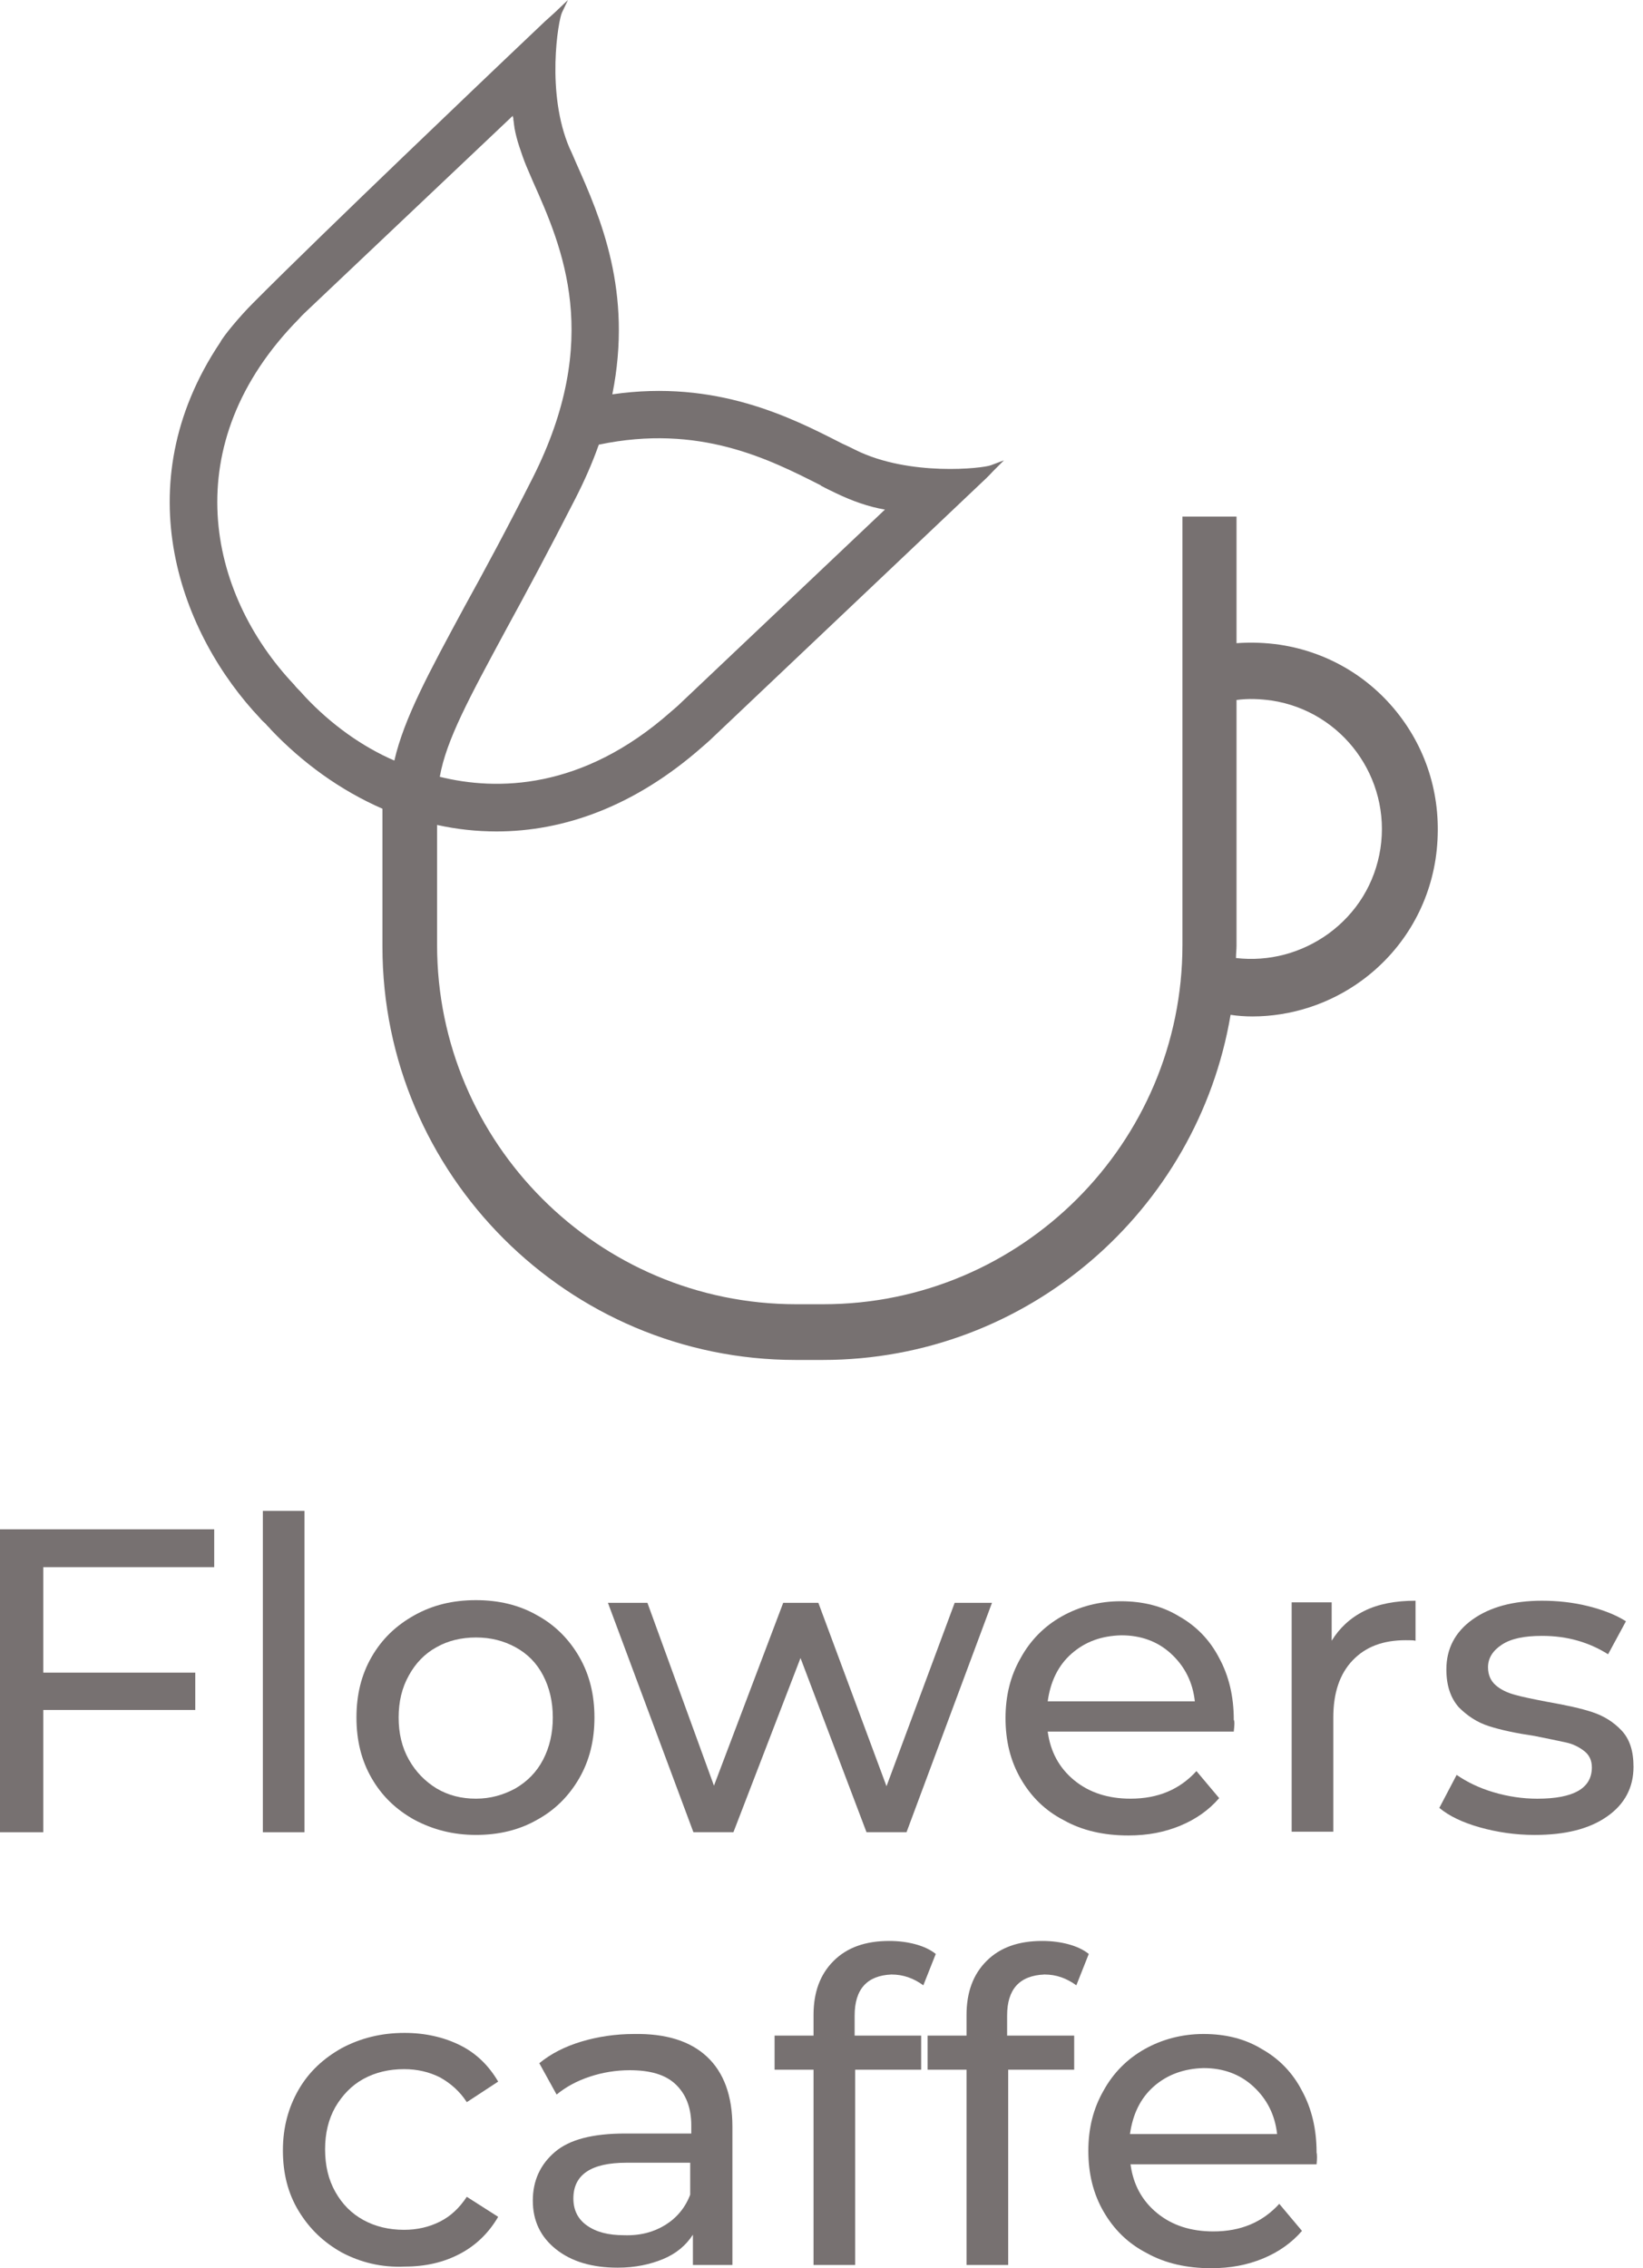 <?xml version="1.0" encoding="UTF-8"?> <svg xmlns="http://www.w3.org/2000/svg" width="113" height="156" viewBox="0 0 113 156" fill="none"> <path d="M2.976 107.784V115.039H13.43V117.606H2.976V126.014H0V105.18H14.732V107.784H2.976Z" fill="#777171"></path> <path d="M18.078 103.914H20.943V126.014H18.078V103.914Z" fill="#777171"></path> <path d="M28.496 125.158C27.231 124.451 26.264 123.521 25.557 122.293C24.85 121.065 24.516 119.689 24.516 118.126C24.516 116.564 24.85 115.187 25.557 113.959C26.264 112.731 27.231 111.801 28.496 111.094C29.761 110.388 31.137 110.053 32.737 110.053C34.3 110.053 35.713 110.388 36.941 111.094C38.169 111.764 39.136 112.731 39.843 113.959C40.549 115.187 40.884 116.564 40.884 118.126C40.884 119.689 40.549 121.065 39.843 122.293C39.136 123.521 38.169 124.488 36.941 125.158C35.713 125.865 34.3 126.2 32.737 126.2C31.137 126.2 29.761 125.828 28.496 125.158ZM35.453 123C36.271 122.516 36.904 121.884 37.35 121.028C37.797 120.172 38.02 119.205 38.02 118.126C38.02 117.047 37.797 116.08 37.35 115.224C36.904 114.368 36.271 113.736 35.453 113.29C34.634 112.843 33.742 112.62 32.737 112.62C31.733 112.62 30.803 112.843 30.021 113.29C29.203 113.736 28.571 114.406 28.124 115.224C27.64 116.08 27.417 117.047 27.417 118.126C27.417 119.205 27.64 120.172 28.124 121.028C28.608 121.884 29.24 122.516 30.021 123C30.84 123.484 31.733 123.707 32.737 123.707C33.742 123.707 34.634 123.446 35.453 123Z" fill="#777171"></path> <path d="M68.225 110.238L62.348 126.013H59.595L55.056 114.033L50.443 126.013H47.69L41.812 110.238H44.528L49.104 122.813L53.866 110.238H56.284L60.971 122.851L65.659 110.238H68.225Z" fill="#777171"></path> <path d="M84.855 119.093H72.058C72.244 120.47 72.839 121.586 73.881 122.442C74.922 123.297 76.225 123.707 77.75 123.707C79.647 123.707 81.135 123.074 82.288 121.809L83.851 123.669C83.144 124.488 82.251 125.12 81.172 125.567C80.093 126.013 78.94 126.237 77.601 126.237C75.927 126.237 74.439 125.902 73.174 125.195C71.872 124.525 70.905 123.558 70.198 122.33C69.491 121.102 69.156 119.726 69.156 118.163C69.156 116.638 69.491 115.261 70.198 114.033C70.868 112.806 71.835 111.838 73.025 111.169C74.216 110.499 75.592 110.127 77.08 110.127C78.605 110.127 79.945 110.462 81.098 111.169C82.288 111.838 83.218 112.806 83.851 114.033C84.52 115.261 84.855 116.675 84.855 118.275C84.93 118.424 84.892 118.721 84.855 119.093ZM73.695 113.736C72.765 114.554 72.244 115.67 72.058 117.01H82.177C82.028 115.67 81.47 114.592 80.54 113.736C79.61 112.88 78.457 112.471 77.117 112.471C75.741 112.508 74.625 112.917 73.695 113.736Z" fill="#777171"></path> <path d="M93.821 110.799C94.788 110.315 95.979 110.092 97.355 110.092V112.845C97.206 112.808 96.983 112.808 96.685 112.808C95.123 112.808 93.933 113.254 93.04 114.184C92.147 115.114 91.7 116.417 91.7 118.128V125.978H88.836V110.203H91.589V112.845C92.11 111.989 92.854 111.282 93.821 110.799Z" fill="#777171"></path> <path d="M101.782 125.681C100.592 125.346 99.662 124.899 98.992 124.341L100.183 122.072C100.889 122.555 101.708 122.965 102.712 123.262C103.717 123.56 104.721 123.709 105.726 123.709C108.218 123.709 109.483 123.002 109.483 121.551C109.483 121.067 109.297 120.695 108.962 120.435C108.627 120.174 108.218 119.951 107.697 119.839C107.176 119.728 106.47 119.579 105.54 119.393C104.275 119.207 103.233 118.984 102.415 118.723C101.596 118.463 100.927 118.016 100.331 117.421C99.773 116.789 99.476 115.933 99.476 114.817C99.476 113.403 100.071 112.25 101.261 111.394C102.452 110.538 104.052 110.092 106.06 110.092C107.102 110.092 108.181 110.203 109.223 110.464C110.264 110.724 111.12 111.059 111.827 111.506L110.599 113.775C109.297 112.957 107.809 112.51 106.06 112.51C104.833 112.51 103.94 112.696 103.308 113.105C102.675 113.515 102.34 114.036 102.34 114.668C102.34 115.189 102.526 115.598 102.861 115.896C103.196 116.193 103.642 116.417 104.2 116.565C104.721 116.714 105.465 116.863 106.432 117.049C107.697 117.272 108.739 117.496 109.52 117.756C110.301 118.016 110.971 118.426 111.529 119.021C112.087 119.616 112.347 120.435 112.347 121.514C112.347 122.927 111.752 124.081 110.525 124.936C109.297 125.792 107.66 126.201 105.54 126.201C104.238 126.201 102.973 126.015 101.782 125.681Z" fill="#777171"></path> <path d="M23.512 154.922C22.247 154.215 21.28 153.285 20.536 152.057C19.792 150.829 19.457 149.452 19.457 147.89C19.457 146.327 19.829 144.951 20.536 143.723C21.243 142.495 22.247 141.565 23.512 140.858C24.777 140.188 26.19 139.816 27.827 139.816C29.241 139.816 30.543 140.114 31.659 140.672C32.775 141.23 33.631 142.086 34.263 143.165L32.105 144.579C31.622 143.835 30.989 143.276 30.245 142.867C29.501 142.495 28.683 142.309 27.79 142.309C26.748 142.309 25.818 142.532 25 142.979C24.182 143.425 23.549 144.095 23.066 144.913C22.582 145.769 22.359 146.736 22.359 147.815C22.359 148.932 22.582 149.899 23.066 150.755C23.549 151.61 24.182 152.243 25 152.689C25.818 153.136 26.748 153.359 27.79 153.359C28.683 153.359 29.501 153.173 30.245 152.801C30.989 152.429 31.585 151.871 32.105 151.089L34.263 152.466C33.631 153.545 32.775 154.401 31.659 154.996C30.543 155.591 29.278 155.889 27.827 155.889C26.228 155.963 24.777 155.591 23.512 154.922Z" fill="#777171"></path> <path d="M48.623 141.453C49.777 142.532 50.372 144.132 50.372 146.253V155.777H47.656V153.693C47.172 154.438 46.503 154.996 45.61 155.368C44.717 155.74 43.676 155.963 42.485 155.963C40.737 155.963 39.323 155.554 38.244 154.698C37.165 153.842 36.645 152.726 36.645 151.35C36.645 149.973 37.165 148.857 38.17 148.001C39.174 147.145 40.774 146.736 43.006 146.736H47.544V146.178C47.544 144.95 47.172 144.02 46.466 143.351C45.759 142.681 44.717 142.383 43.303 142.383C42.373 142.383 41.444 142.532 40.551 142.83C39.658 143.127 38.914 143.537 38.281 144.057L37.091 141.9C37.909 141.23 38.877 140.746 39.993 140.411C41.109 140.077 42.336 139.891 43.601 139.891C45.796 139.853 47.47 140.374 48.623 141.453ZM45.759 153.024C46.54 152.54 47.135 151.833 47.47 150.94V148.745H43.08C40.662 148.745 39.435 149.564 39.435 151.201C39.435 151.982 39.732 152.615 40.365 153.061C40.997 153.507 41.816 153.731 42.931 153.731C44.048 153.768 44.978 153.507 45.759 153.024Z" fill="#777171"></path> <path d="M58.779 138.626V140.003H63.355V142.347H58.816V155.778H55.952V142.347H53.273V140.003H55.952V138.589C55.952 137.027 56.398 135.799 57.328 134.869C58.258 133.939 59.523 133.492 61.16 133.492C61.792 133.492 62.388 133.567 62.946 133.715C63.504 133.864 63.987 134.087 64.359 134.385L63.504 136.543C62.834 136.059 62.127 135.799 61.309 135.799C59.635 135.873 58.779 136.803 58.779 138.626Z" fill="#777171"></path> <path d="M69.266 138.626V140.003H73.878V142.347H69.34V155.778H66.475V142.347H63.797V140.003H66.475V138.589C66.475 137.027 66.922 135.799 67.852 134.869C68.782 133.939 70.047 133.492 71.683 133.492C72.316 133.492 72.911 133.567 73.469 133.715C74.027 133.864 74.511 134.087 74.883 134.385L74.027 136.543C73.358 136.059 72.651 135.799 71.832 135.799C70.121 135.873 69.266 136.803 69.266 138.626Z" fill="#777171"></path> <path d="M90.55 148.857H77.753C77.939 150.234 78.534 151.35 79.576 152.205C80.618 153.061 81.92 153.47 83.445 153.47C85.342 153.47 86.83 152.838 87.984 151.573L89.546 153.433C88.839 154.252 87.946 154.884 86.868 155.331C85.789 155.777 84.635 156 83.296 156C81.622 156 80.134 155.665 78.869 154.959C77.567 154.289 76.6 153.322 75.893 152.094C75.186 150.866 74.852 149.489 74.852 147.927C74.852 146.401 75.186 145.025 75.893 143.797C76.563 142.569 77.53 141.602 78.721 140.932C79.911 140.263 81.287 139.891 82.775 139.891C84.301 139.891 85.64 140.225 86.793 140.932C87.984 141.602 88.914 142.569 89.546 143.797C90.216 145.025 90.55 146.439 90.55 148.038C90.588 148.187 90.588 148.485 90.55 148.857ZM79.353 143.499C78.423 144.318 77.902 145.434 77.716 146.774H87.835C87.686 145.434 87.128 144.355 86.198 143.499C85.268 142.644 84.115 142.235 82.775 142.235C81.436 142.272 80.283 142.681 79.353 143.499Z" fill="#777171"></path> <path d="M96.428 49.445C94.419 46.692 91.443 44.869 88.057 44.348C87.053 44.199 86.049 44.162 85.044 44.236V35.531H81.324V64.997C81.324 78.614 70.238 89.701 56.622 89.701H54.762C41.147 89.701 30.061 78.614 30.061 64.997V56.737C31.4 57.035 32.776 57.184 34.153 57.184C38.766 57.184 43.639 55.472 48.289 51.38C48.587 51.119 48.81 50.933 49.033 50.71L67.559 33.149C67.969 32.777 68.192 32.517 68.303 32.405L69.047 31.661L68.155 31.996C67.597 32.219 62.537 32.777 58.854 30.954C58.557 30.805 58.259 30.657 57.924 30.508L57.85 30.471C54.427 28.722 49.257 26.081 42.114 27.122C43.528 20.053 41.295 14.956 39.621 11.199C39.473 10.864 39.324 10.492 39.175 10.194C37.538 6.399 38.394 1.377 38.654 0.856L39.063 0L38.356 0.67L38.282 0.744C38.17 0.856 37.91 1.079 37.501 1.451L34.525 4.279C34.413 4.39 22.286 15.924 17.375 20.872C16.519 21.728 15.366 23.104 15.143 23.551C8.521 33.447 12.464 43.678 17.896 49.408C18.008 49.557 18.156 49.668 18.268 49.78C18.38 49.929 18.528 50.04 18.64 50.189C20.798 52.459 23.402 54.356 26.303 55.621V65.108C26.303 80.772 39.063 93.533 54.725 93.533H56.585C70.647 93.533 82.365 83.264 84.635 69.796C85.118 69.871 85.639 69.908 86.123 69.908C88.801 69.908 91.443 69.052 93.638 67.452C96.39 65.443 98.213 62.467 98.734 59.081C99.255 55.584 98.436 52.198 96.428 49.445ZM41.184 30.582C48.103 29.131 52.902 31.587 56.436 33.373L56.474 33.41C56.808 33.596 57.143 33.745 57.441 33.894C58.594 34.452 59.747 34.861 60.863 35.047L46.801 48.366C46.615 48.552 46.392 48.738 46.132 48.961C40.031 54.356 34.153 54.393 30.247 53.426C30.693 50.896 32.255 48.031 34.822 43.269C36.124 40.888 37.724 37.912 39.547 34.34C40.179 33.112 40.737 31.847 41.184 30.582ZM20.984 47.92C20.872 47.808 20.76 47.659 20.649 47.548L20.574 47.473C20.463 47.362 20.351 47.25 20.239 47.101C14.25 40.776 12.055 30.545 20.574 21.914C20.798 21.653 21.021 21.467 21.207 21.281L35.269 7.962C35.269 7.999 35.269 8.073 35.306 8.111V8.222C35.343 8.408 35.343 8.557 35.38 8.743V8.78C35.455 9.19 35.566 9.636 35.715 10.082C35.864 10.529 36.013 10.975 36.199 11.422C36.348 11.757 36.496 12.129 36.645 12.464C38.691 17.04 41.444 23.327 36.645 32.852C34.86 36.386 33.334 39.214 31.958 41.706C29.465 46.32 27.791 49.408 27.122 52.31C24.89 51.343 22.769 49.817 20.984 47.92ZM94.939 58.374C94.567 60.755 93.303 62.802 91.368 64.215C89.508 65.555 87.276 66.15 85.007 65.89C85.007 65.592 85.044 65.294 85.044 65.034V48.143C85.862 48.031 86.644 48.069 87.462 48.18C92.335 48.924 95.684 53.5 94.939 58.374Z" fill="#777171"></path> </svg> 